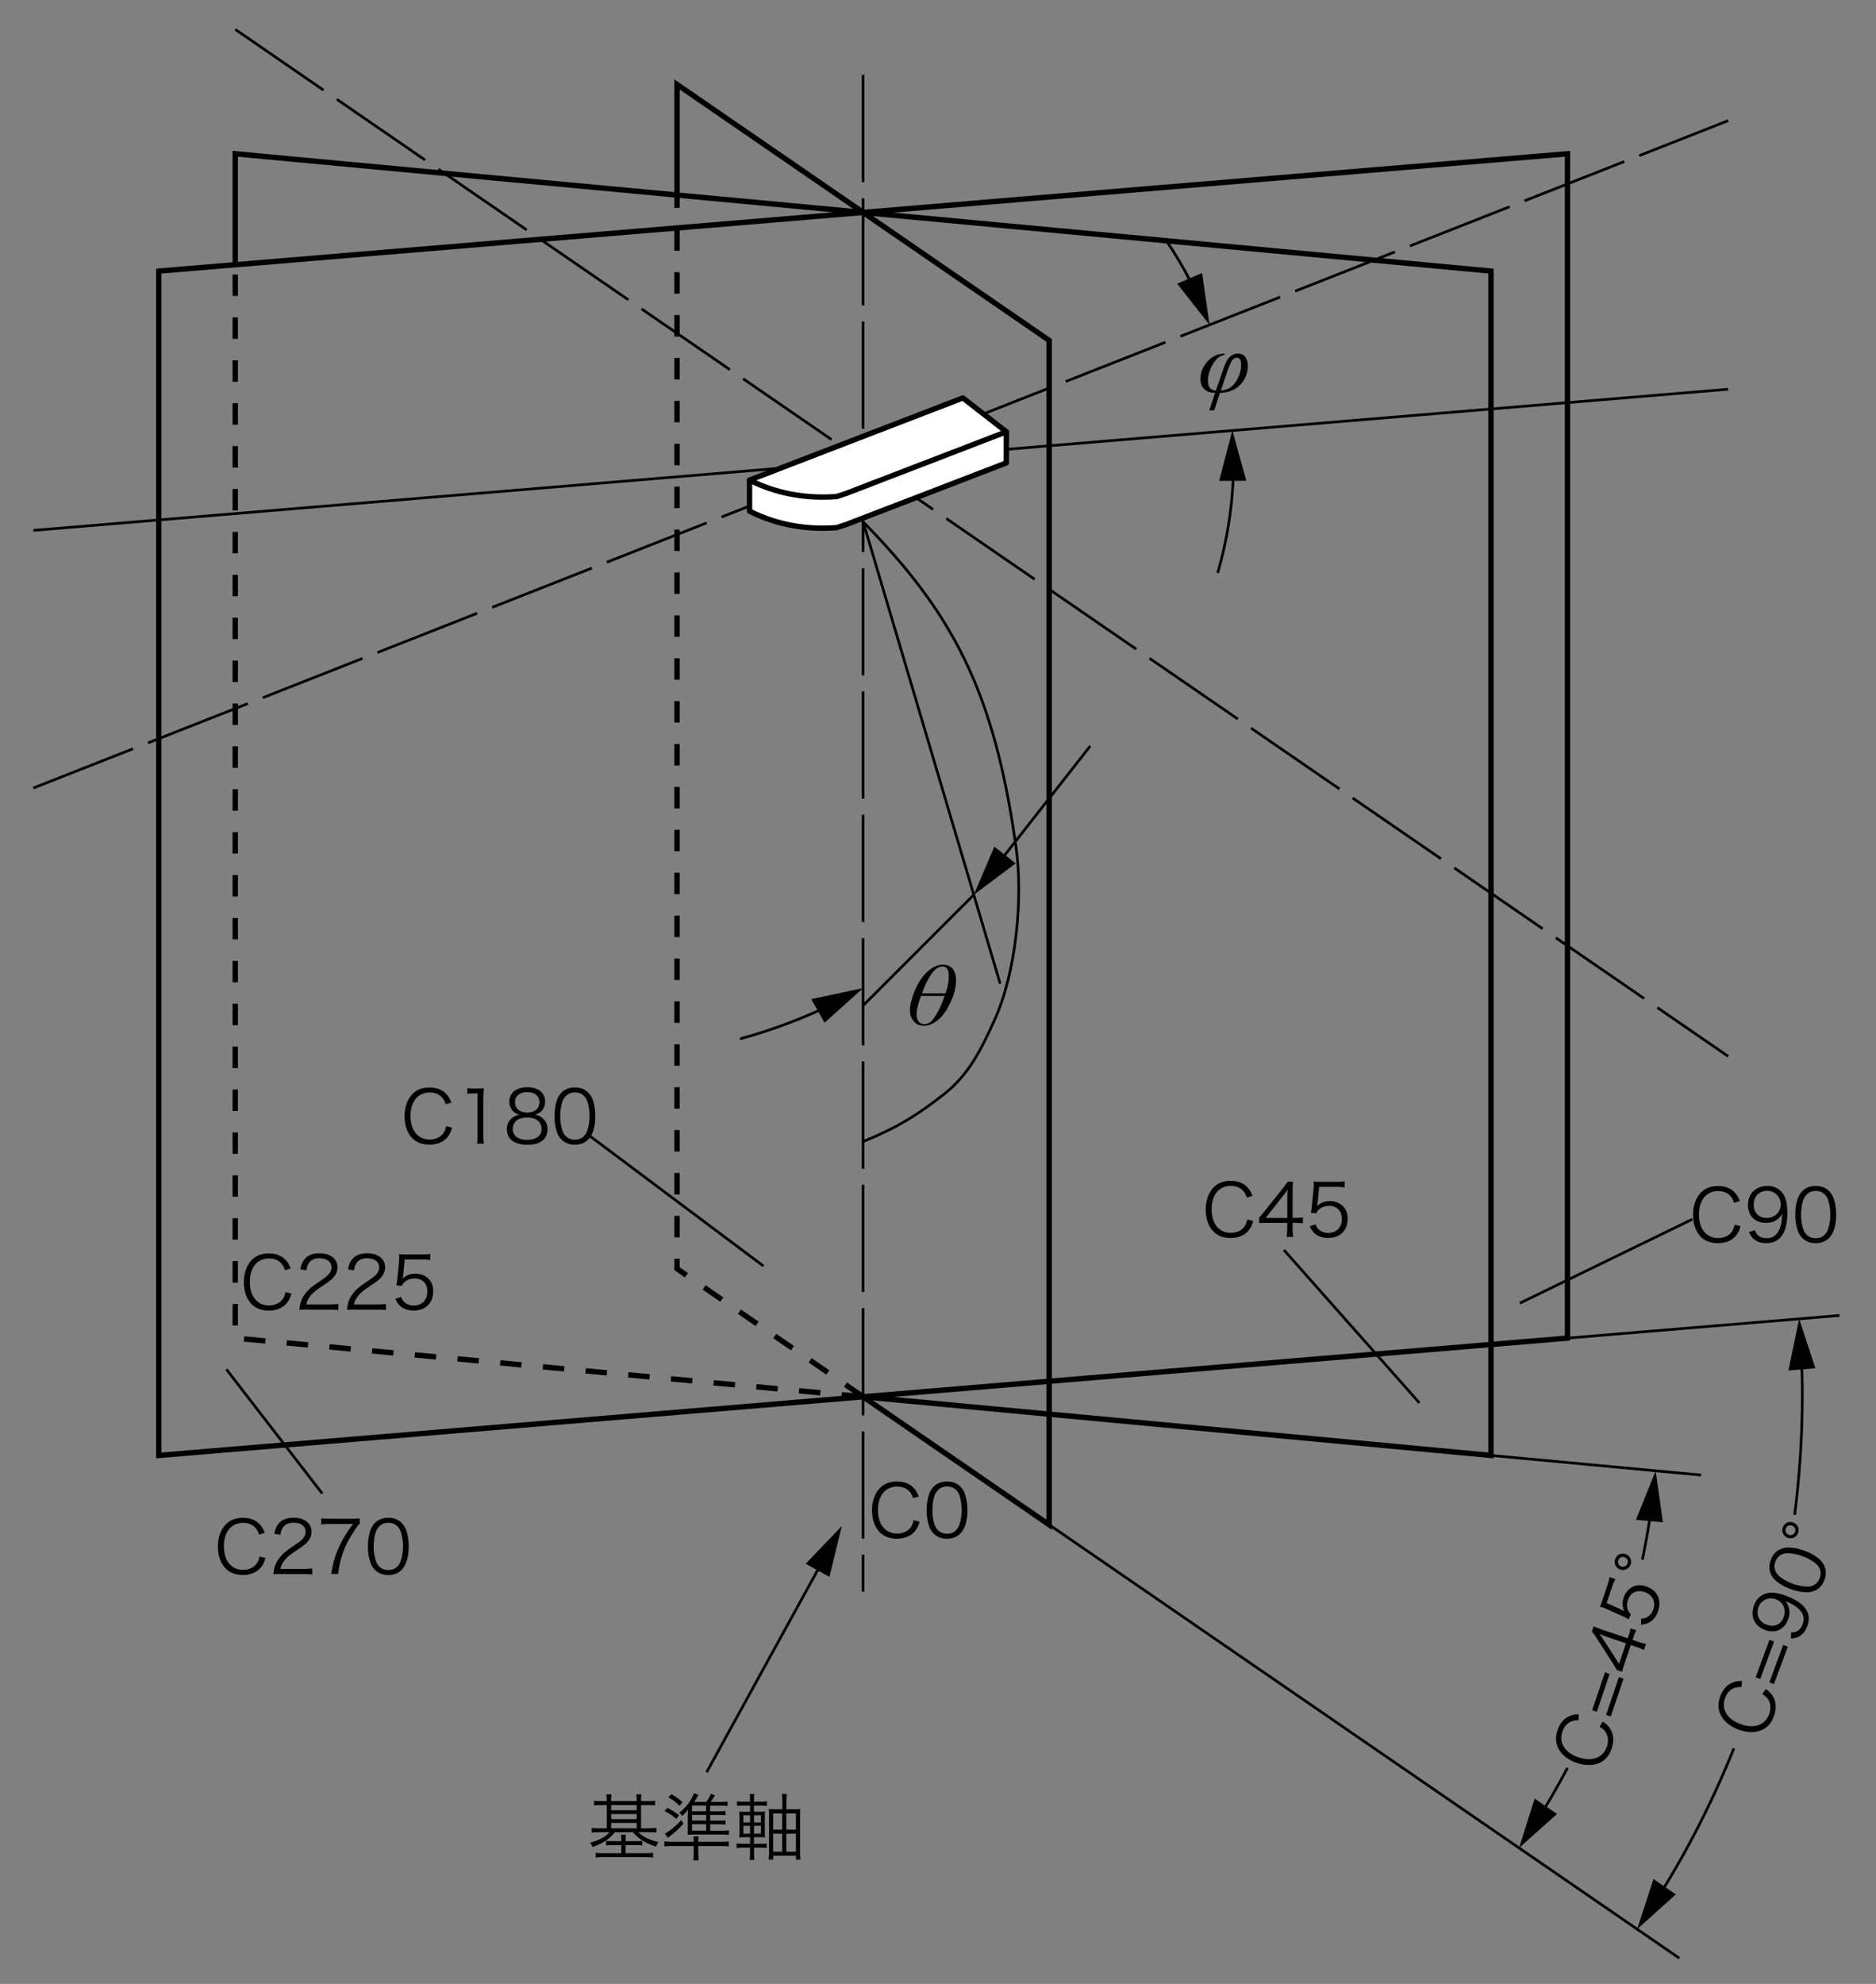 <svg xmlns="http://www.w3.org/2000/svg" id="a" viewBox="0 0 350 370"><rect x="0" y="0" width="350" height="370" fill="#808080" stroke="none"/><defs><style>.b,.c,.d,.e,.f,.g{stroke:#000}.b,.f{stroke-linecap:round;stroke-linejoin:round}.b{fill:#fff}.c{stroke-dasharray:4 4}.c,.d,.e,.f,.g{fill:none}.d,.e,.f{stroke-width:.5px}.e{stroke-dasharray:20 3}</style></defs><path d="m43.89 5.48 12.99 8.94 69.43 47.74 34.72 23.87 34.71 23.87 69.43 47.74 57.25 39.37" class="e"/><path d="m6.21 146.97 37.21-14.64 78.41-30.87 39.2-15.43 39.2-15.43 78.4-30.86 43.79-17.24" class="e"/><path d="m322.42 72.59-29.98 2.5-131.41 10.94L29.62 96.97 6.21 98.92M313.3 365.2l-48.13-33.09-69.43-47.74" class="d"/><path d="M161.03 13.96v282.89" style="stroke-dasharray:20 3;stroke-width:.5px;fill:#fff;stroke:#000"/><path d="m317.35 275.1-39.18-3.66M292.44 249.56l50.75-4.22" class="d"/><path d="M126.31 36.38V15.75l69.43 47.74v220.88l-34.71-23.87" class="g"/><path d="m161.03 260.5-34.72-23.87V36.38" class="c"/><path d="M161.02 260.5 43.89 249.56V49.37" class="c"/><path d="M43.89 49.37V28.68l234.28 21.88v220.88L161.02 260.5M161.03 260.5l117.14-9.75" class="g"/><path d="m278.17 250.75 14.27-1.19V28.68L161.03 39.62 29.62 50.56v220.88l131.41-10.94" class="g"/><path d="M306.42 290.86c.75-3.61 1.37-7.26 1.85-10.96M285.74 341.15c2.4-3.7 4.64-7.52 6.71-11.44" class="d"/><path d="m310.24 283.91-1.35-9.6-3.68 9.14 2.52.23 2.51.23zM286.32 335.44l-2.92 9.21 7.09-6.34-2.09-1.43-2.08-1.44z"/><path d="M334.82 282.52c1.34-10.46 1.75-21.05 1.18-31.59M307.14 357.26c6.51-9.81 11.98-20.29 16.35-31.2" class="d"/><path d="m338.7 255.18-3.04-9.22-2 9.64 2.52-.21 2.52-.21zM308.49 350.44l-3.06 9.36 7.22-6.49-2.08-1.43-2.08-1.44z"/><path d="M187.75 80.53v5.8l-14.92 5.74-14.92 5.74-1.81.6c-5.79.45-11.35-.6-16.26-3.08v-5.8" class="b"/><path d="M161.03 212.9c6.12-2.49 10.01-4.82 15.2-8.92 4.6-3.64 6.89-8.41 9.3-13.7 4.07-8.97 5.39-22.79 4.01-32.48-1.62-11.33-3.99-22.59-8.75-33.06-4.87-10.71-11.6-19.08-19.76-27.42" class="f"/><path d="m187.75 80.53-14.92 5.74-14.92 5.74-1.81.6c-5.79.45-11.35-.6-16.26-3.07l39.8-15.32 8.12 6.31Z" class="b"/><path d="m161.03 97.31 25.51 85.96M161.03 187.53l20.65-20.65M217.61 44.9c.82 1.21 1.6 2.44 2.35 3.7.75 1.26 1.46 2.55 2.13 3.86.67 1.31 1.31 2.64 1.9 4" class="f"/><path d="m219.62 52.91 6.04 7.68-1.39-9.67-4.65 1.99z"/><path d="M155.59 187.14c-1.84.9-3.72 1.75-5.62 2.53-1.9.79-3.83 1.52-5.78 2.19-1.96.67-3.94 1.29-5.94 1.84" class="f"/><path d="m153.84 190.74 7.19-6.46-9.68 2.06 1.25 2.2 1.24 2.2z"/><path d="M230.14 86.03c0 7.17-1.02 14.1-2.91 20.63" class="f"/><path d="m232.52 89.66-2.6-9.42-2.46 9.45 5.06-.03z"/><path d="m203.28 139.29-16.87 21.51" class="f"/><path d="m185.51 157.9-3.83 8.98 7.81-5.86-3.98-3.12z"/><path d="m154.72 288.87-22.8 41.5" class="f"/><path d="m154.74 294.09 2.32-9.49-6.75 7.05 4.43 2.44z"/><path d="m42.23 255.37 17.89 23.18M110.14 211.94l32.3 24.18M239.54 233.13l25.28 28.52M283.55 243.05l32.17-15.65" class="d"/><path d="M226.53 76.52h-.92l1.1-3.26c-.88 0-1.55-.23-2.03-.69-.48-.45-.72-1.08-.72-1.87 0-1.21.43-2.3 1.3-3.26.86-.97 1.94-1.47 3.23-1.5l-.1.28c-.81.12-1.51.69-2.12 1.73-.6 1.03-.9 2.05-.9 3.04 0 1.2.49 1.81 1.47 1.85l1.22-3.52c.31-.91.59-1.58.83-2.03.25-.44.55-.78.92-1.01s.75-.34 1.16-.34c.58 0 1.03.21 1.35.64.32.43.48.99.48 1.7 0 1.27-.45 2.41-1.35 3.41-.9 1-2.19 1.53-3.85 1.58l-1.06 3.25Zm1.23-3.69c1.21-.07 2.14-.61 2.8-1.63s.99-2.07.99-3.13c0-.91-.27-1.36-.8-1.36-.32 0-.61.17-.86.5-.25.34-.58 1.1-.99 2.29l-1.14 3.33ZM175.84 179.92c1.68 0 2.52 1 2.52 3 0 1.21-.34 2.55-1.02 4.01-.68 1.47-1.46 2.56-2.33 3.29-.87.73-1.77 1.09-2.7 1.09-.75 0-1.37-.28-1.84-.84-.47-.56-.71-1.26-.71-2.09 0-.54.14-1.28.41-2.22.27-.95.68-1.9 1.22-2.86.54-.96 1.22-1.77 2.04-2.41.82-.64 1.62-.97 2.41-.97Zm-4 5.81c-.56 1.51-.83 2.66-.83 3.47 0 .52.12.95.37 1.29.25.33.62.5 1.11.5.4 0 .79-.14 1.14-.42.36-.28.77-.85 1.25-1.71s.93-1.9 1.35-3.12h-4.39Zm4.56-.45c.4-1.11.61-2.18.61-3.23 0-1.2-.39-1.8-1.17-1.8-.68 0-1.35.45-2.01 1.34-.66.9-1.26 2.12-1.81 3.68h4.38ZM83.14 205.92c-.2-.58-.35-.87-.64-1.19-.54-.64-1.35-.97-2.34-.97-2.19 0-3.57 1.68-3.57 4.37s1.39 4.39 3.57 4.39c1.07 0 1.98-.41 2.53-1.14.28-.39.42-.73.54-1.35l1.12.27c-.23.8-.41 1.18-.73 1.61-.76 1.02-1.99 1.57-3.51 1.57-1.3 0-2.4-.41-3.17-1.19-.95-.95-1.46-2.42-1.46-4.11s.54-3.22 1.54-4.21c.79-.76 1.81-1.15 3.1-1.15s2.3.37 3.03 1.1c.47.46.73.87 1.06 1.71l-1.08.31ZM87.2 202.93c.35.05.61.07 1.12.07h.85c.46 0 .68-.01 1.12-.07-.08.83-.12 1.52-.12 2.25v6.58c0 .64.03 1.03.11 1.53h-1.29c.08-.47.11-.91.11-1.53v-7.84h-.73c-.43 0-.78.03-1.18.08v-1.07ZM101.13 208.48c.68.5 1.02 1.22 1.02 2.12 0 1.85-1.35 2.9-3.74 2.9s-3.84-1.03-3.84-2.9c0-.97.39-1.72 1.2-2.25.42-.27.72-.38 1.22-.46-1.19-.22-1.96-1.18-1.96-2.44 0-1.64 1.29-2.68 3.33-2.68s3.34 1.01 3.34 2.68c0 1.26-.76 2.21-1.96 2.44.57.08.95.24 1.39.58Zm-5.46 2.06c0 1.29.99 2.04 2.67 2.04.95 0 1.72-.24 2.18-.7.34-.31.51-.78.51-1.34 0-1.33-1.02-2.12-2.68-2.12s-2.68.81-2.68 2.12Zm.41-5c0 1.21.87 1.94 2.29 1.94s2.27-.73 2.27-1.94c0-1.14-.89-1.85-2.29-1.85s-2.27.73-2.27 1.85ZM104.77 212.53c-.37-.37-.65-.79-.81-1.25-.34-.95-.51-2.02-.51-3.13 0-1.43.31-2.9.78-3.68.65-1.1 1.69-1.66 3.03-1.66 1 0 1.87.32 2.48.96.38.38.65.8.81 1.25.34.93.51 2.02.51 3.14 0 1.64-.35 3.09-.95 3.91-.68.95-1.62 1.42-2.87 1.42-1 0-1.84-.33-2.48-.96Zm.78-8.1c-.28.31-.5.65-.61.99-.28.83-.42 1.75-.42 2.73 0 1.26.27 2.58.64 3.22.47.79 1.18 1.18 2.1 1.18.68 0 1.26-.22 1.67-.64.3-.31.51-.66.64-1.06.28-.84.42-1.73.42-2.73 0-1.18-.26-2.52-.61-3.15-.45-.81-1.18-1.23-2.12-1.23-.7 0-1.26.23-1.69.69ZM53.16 236.87c-.2-.58-.35-.87-.64-1.19-.54-.64-1.35-.97-2.34-.97-2.19 0-3.57 1.68-3.57 4.37s1.39 4.39 3.57 4.39c1.07 0 1.98-.41 2.53-1.14.28-.39.42-.73.54-1.35l1.12.27c-.23.8-.41 1.18-.73 1.61-.76 1.02-1.99 1.57-3.51 1.57-1.3 0-2.4-.41-3.17-1.19-.95-.95-1.46-2.42-1.46-4.11s.54-3.22 1.54-4.21c.79-.76 1.81-1.15 3.1-1.15s2.3.37 3.03 1.1c.47.46.73.87 1.06 1.71l-1.08.31ZM57.33 244.23c-.85 0-1.06.01-1.49.07.15-1.07.19-1.27.39-1.79.34-.85.91-1.6 1.76-2.33.47-.41.5-.42 2.07-1.49 1.34-.91 1.79-1.5 1.79-2.33 0-1.03-.87-1.69-2.25-1.69-.89 0-1.56.3-1.96.88-.26.37-.38.69-.47 1.37l-1.14-.19c.2-.97.41-1.45.85-1.95.61-.69 1.53-1.04 2.72-1.04 2.04 0 3.36 1.03 3.36 2.63 0 .69-.27 1.34-.8 1.92-.41.46-.76.72-2.3 1.75-1.07.72-1.5 1.1-1.95 1.67-.42.55-.61.92-.77 1.57h4.32c.68 0 1.14-.03 1.65-.09v1.14c-.54-.05-.99-.08-1.66-.08h-4.11ZM66.22 244.23c-.85 0-1.06.01-1.49.07.15-1.07.19-1.27.39-1.79.34-.85.91-1.6 1.76-2.33.47-.41.5-.42 2.07-1.49 1.34-.91 1.79-1.5 1.79-2.33 0-1.03-.87-1.69-2.25-1.69-.89 0-1.56.3-1.96.88-.26.37-.38.69-.47 1.37l-1.14-.19c.2-.97.41-1.45.85-1.95.61-.69 1.53-1.04 2.72-1.04 2.04 0 3.36 1.03 3.36 2.63 0 .69-.27 1.34-.8 1.92-.41.46-.76.72-2.3 1.75-1.07.72-1.5 1.1-1.95 1.67-.42.55-.61.92-.77 1.57h4.32c.68 0 1.14-.03 1.65-.09v1.14c-.54-.05-.99-.08-1.66-.08h-4.11ZM75.21 237.87q-.03.24-.11.61c.65-.62 1.43-.93 2.37-.93.99 0 1.83.33 2.44.92.61.58.91 1.38.91 2.38 0 2.18-1.42 3.57-3.65 3.57-1.06 0-1.94-.31-2.58-.92-.34-.34-.53-.62-.85-1.27l1.11-.33c.14.38.23.55.43.79.46.51 1.14.8 1.92.8 1.52 0 2.53-1.03 2.53-2.59s-.93-2.46-2.37-2.46c-.69 0-1.29.19-1.77.57-.32.26-.47.45-.62.81l-1.02-.09c.11-.53.15-.81.2-1.39l.3-3.06c.03-.39.04-.55.04-.81 0-.19 0-.24-.03-.58.42.05.64.07 1.43.07h2.79c.73 0 1.04-.03 1.58-.11V235c-.51-.08-.95-.11-1.58-.11H75.5l-.28 2.99ZM48.32 286.18c-.2-.58-.35-.87-.64-1.19-.54-.64-1.35-.97-2.34-.97-2.19 0-3.57 1.68-3.57 4.37s1.39 4.39 3.57 4.39c1.07 0 1.98-.41 2.53-1.14.28-.39.42-.73.54-1.35l1.12.27c-.23.8-.41 1.18-.73 1.61-.76 1.02-1.99 1.57-3.51 1.57-1.3 0-2.4-.41-3.17-1.19-.95-.95-1.46-2.42-1.46-4.11s.54-3.22 1.54-4.21c.79-.76 1.81-1.15 3.1-1.15s2.3.37 3.03 1.1c.47.46.73.87 1.06 1.71l-1.08.31ZM52.49 293.55c-.85 0-1.06.01-1.49.07.15-1.07.19-1.27.39-1.79.34-.85.91-1.6 1.76-2.33.47-.41.5-.42 2.07-1.49 1.34-.91 1.79-1.5 1.79-2.33 0-1.03-.87-1.69-2.25-1.69-.89 0-1.56.3-1.96.88-.26.37-.38.69-.47 1.37l-1.14-.19c.2-.97.41-1.45.85-1.95.61-.69 1.53-1.04 2.72-1.04 2.04 0 3.36 1.03 3.36 2.63 0 .69-.27 1.34-.8 1.92-.41.46-.76.72-2.3 1.75-1.07.72-1.5 1.1-1.95 1.67-.42.55-.61.92-.77 1.57h4.32c.68 0 1.14-.03 1.65-.09v1.14c-.54-.05-.99-.08-1.66-.08H52.5ZM67.11 284.18c-.24.19-.47.49-1 1.3-1.22 1.88-1.79 3.03-2.31 4.68-.35 1.12-.5 1.81-.72 3.38h-1.29c.43-2.45.8-3.67 1.64-5.4.65-1.35 1.23-2.29 2.44-3.92h-4.4c-.64 0-1.02.03-1.53.09v-1.15c.53.07.89.09 1.54.09h4.06c.8 0 1.1-.01 1.57-.07v.99ZM69.96 292.79c-.37-.37-.65-.79-.81-1.25-.34-.95-.51-2.02-.51-3.13 0-1.43.31-2.9.78-3.68.65-1.1 1.69-1.66 3.03-1.66 1 0 1.87.32 2.48.96.38.38.65.8.81 1.25.34.93.51 2.02.51 3.14 0 1.64-.35 3.09-.95 3.91-.68.95-1.62 1.42-2.87 1.42-1 0-1.84-.33-2.48-.96Zm.78-8.1c-.28.31-.5.65-.61.99-.28.83-.42 1.75-.42 2.73 0 1.26.27 2.58.64 3.22.47.79 1.18 1.18 2.1 1.18.68 0 1.26-.22 1.67-.64.3-.31.51-.66.64-1.06.28-.84.42-1.73.42-2.73 0-1.18-.26-2.52-.61-3.15-.45-.81-1.18-1.23-2.12-1.23-.7 0-1.26.23-1.69.69ZM170.35 279.41c-.2-.58-.35-.87-.64-1.19-.54-.64-1.35-.97-2.34-.97-2.19 0-3.57 1.68-3.57 4.37s1.39 4.39 3.57 4.39c1.07 0 1.98-.41 2.53-1.14.28-.39.42-.73.54-1.35l1.12.27c-.23.8-.41 1.18-.73 1.61-.76 1.02-1.99 1.57-3.51 1.57-1.3 0-2.4-.41-3.17-1.19-.95-.95-1.46-2.42-1.46-4.11s.54-3.22 1.54-4.21c.79-.76 1.81-1.15 3.1-1.15s2.3.37 3.03 1.1c.47.46.73.87 1.06 1.71l-1.08.31ZM174.2 286.02c-.37-.37-.65-.79-.81-1.25-.34-.95-.51-2.02-.51-3.13 0-1.43.31-2.9.78-3.68.65-1.1 1.69-1.66 3.03-1.66 1 0 1.87.32 2.48.96.38.38.65.8.81 1.25.34.93.51 2.02.51 3.14 0 1.64-.35 3.09-.95 3.91-.68.95-1.62 1.42-2.87 1.42-1 0-1.84-.33-2.48-.96Zm.78-8.1c-.28.31-.5.65-.61.99-.28.83-.42 1.75-.42 2.73 0 1.26.27 2.58.64 3.22.47.79 1.18 1.18 2.1 1.18.68 0 1.26-.22 1.67-.64.3-.31.51-.66.64-1.06.28-.84.42-1.73.42-2.73 0-1.18-.26-2.52-.61-3.15-.45-.81-1.18-1.23-2.12-1.23-.7 0-1.26.23-1.69.69ZM294.49 320.83c-.62 0-.93.06-1.33.22-.78.31-1.36.97-1.67 1.91-.7 2.08.45 3.92 3 4.78 2.54.86 4.6.08 5.3-1.98.34-1.01.25-2-.27-2.76-.28-.4-.56-.63-1.11-.95l.62-.98c.68.47.99.76 1.29 1.21.72 1.04.85 2.39.37 3.82-.42 1.23-1.15 2.14-2.14 2.62-1.2.59-2.76.61-4.37.07-1.65-.56-2.88-1.54-3.49-2.81-.47-.99-.51-2.09-.1-3.3.41-1.21 1.08-2.06 2.01-2.52.59-.3 1.05-.42 1.95-.45l-.05 1.12ZM299.43 311.9l.87.29-2.38 7.05-.87-.29 2.38-7.05Zm2.6.88.87.29-2.38 7.05-.87-.29 2.38-7.05ZM301.65 311.45c-.22-.37-.48-.79-.71-1.17l-2.96-4.61c-.39-.62-.63-.96-.98-1.4l.33-.96c.73.32 1.13.47 2.14.81l4.21 1.42.17-.49c.18-.54.27-.88.36-1.36l1.06.36c-.22.45-.36.76-.54 1.32l-.16.47 1.1.37c.62.21.92.28 1.42.37l-.39 1.17a7.21 7.21 0 0 0-1.35-.57l-1.1-.37-1.16 3.44c-.24.72-.36 1.11-.46 1.54l-.96-.33Zm-1.54-6.07c-.68-.23-1.09-.38-1.72-.67.29.4.61.86.96 1.39l2.72 4.21 1.29-3.83-3.26-1.1ZM302.51 300.22q.22.1.54.3c-.38-.81-.43-1.66-.13-2.54.32-.94.89-1.63 1.65-2.01.75-.39 1.6-.42 2.55-.1 2.06.7 2.93 2.49 2.22 4.61-.34 1-.92 1.73-1.7 2.15-.43.21-.76.3-1.48.4l.05-1.16c.4 0 .6-.04.88-.16.64-.27 1.12-.82 1.37-1.56.49-1.44-.17-2.73-1.64-3.23-1.41-.48-2.63.1-3.09 1.45-.22.65-.23 1.28-.03 1.86.14.39.27.59.57.85l-.41.93c-.47-.27-.72-.4-1.26-.64l-2.8-1.26c-.36-.15-.51-.22-.76-.3-.18-.06-.23-.08-.56-.16.19-.38.27-.58.52-1.34l.89-2.64c.23-.69.31-1 .4-1.54l1.09.37c-.24.46-.41.86-.61 1.46l-1.02 3.01 2.74 1.23ZM303.26 289.84c.81.27 1.23 1.13.96 1.92a1.52 1.52 0 0 1-1.94.96 1.524 1.524 0 0 1-.95-1.93c.27-.79 1.13-1.22 1.92-.95Zm-.78 2.31c.49.17 1-.09 1.17-.58a.903.903 0 0 0-.58-1.15.906.906 0 0 0-1.15.57c-.17.49.09 1 .56 1.16ZM324.92 314.63c-.62-.01-.93.03-1.34.18-.79.29-1.38.93-1.73 1.86-.76 2.06.33 3.93 2.86 4.87 2.51.93 4.6.22 5.35-1.83.37-1 .3-2-.19-2.77-.27-.4-.54-.65-1.08-.98l.64-.96c.67.49.96.79 1.26 1.25.69 1.06.78 2.41.26 3.83-.45 1.22-1.21 2.11-2.22 2.56-1.22.56-2.78.53-4.37-.06-1.64-.61-2.83-1.63-3.41-2.91-.44-1-.45-2.1 0-3.31.44-1.19 1.14-2.03 2.08-2.46.6-.28 1.07-.38 1.97-.4l-.09 1.12ZM330.12 305.84l.86.32-2.58 6.98-.86-.32 2.58-6.98Zm2.57.95.86.32-2.59 6.98-.86-.32 2.58-6.98ZM334.15 304.44c.47 0 .69-.03.98-.16.53-.21.93-.68 1.19-1.38.34-.91.21-1.71-.41-2.48-.32-.39-.87-.83-1.42-1.15-.3-.17-.8-.4-1.44-.66.28.3.37.45.52.77.37.87.39 1.69.03 2.64-.35.94-.94 1.63-1.68 1.97s-1.7.35-2.6.02c-2.02-.75-2.84-2.59-2.06-4.68.53-1.42 1.77-2.29 3.27-2.28.78 0 1.68.21 2.78.61 1.76.65 3.06 1.55 3.66 2.55.57.93.64 1.91.21 3.08-.33.88-.82 1.5-1.47 1.88-.42.25-.79.34-1.59.42l.05-1.16Zm-2.8-6.17c-1.37-.51-2.78.13-3.28 1.49-.31.84-.19 1.75.33 2.42.26.33.72.64 1.21.82 1.43.53 2.66-.01 3.17-1.4.52-1.41-.09-2.83-1.44-3.33ZM338.62 296.64c-.47.21-.96.34-1.45.33-1.01-.01-2.07-.22-3.11-.6-1.35-.5-2.61-1.3-3.18-2.01-.8-.99-.97-2.16-.51-3.42.35-.94.95-1.64 1.76-1.99.49-.22.97-.33 1.45-.33.99 0 2.07.22 3.12.61 1.54.57 2.77 1.4 3.34 2.25.65.96.77 2.02.34 3.18-.35.94-.94 1.61-1.76 1.99Zm-7.32-3.54c.19.38.43.7.71.91.67.55 1.49 1 2.42 1.34 1.18.44 2.52.64 3.24.52.9-.17 1.51-.7 1.83-1.56.24-.63.24-1.26-.02-1.78-.19-.39-.44-.71-.77-.96-.69-.56-1.48-1-2.42-1.34-1.1-.41-2.45-.63-3.17-.52-.92.14-1.56.68-1.89 1.56-.24.66-.22 1.26.06 1.83ZM334.56 283.95c.8.3 1.2 1.17.91 1.95-.29.8-1.17 1.2-1.96.9a1.51 1.51 0 0 1-.89-1.96c.29-.79 1.16-1.19 1.95-.89Zm-.85 2.29a.907.907 0 0 0 1.18-.54.916.916 0 0 0-.55-1.17.9.9 0 0 0-1.16.53c-.18.48.06 1 .53 1.18ZM232.6 223.33c-.2-.58-.35-.87-.64-1.19-.54-.64-1.35-.97-2.34-.97-2.19 0-3.57 1.68-3.57 4.37s1.39 4.39 3.57 4.39c1.07 0 1.98-.41 2.53-1.14.28-.39.42-.73.54-1.35l1.12.27c-.23.8-.41 1.18-.73 1.61-.76 1.02-1.99 1.57-3.5 1.57-1.3 0-2.4-.41-3.17-1.19-.95-.95-1.46-2.42-1.46-4.11s.54-3.22 1.54-4.21c.78-.76 1.81-1.15 3.1-1.15s2.3.37 3.03 1.1c.47.46.73.87 1.06 1.71l-1.08.31ZM234.91 227.1c.28-.33.59-.7.88-1.04l3.42-4.28c.46-.57.7-.91 1.01-1.38h1.02c-.07.8-.08 1.22-.08 2.29v4.44h.51c.57 0 .92-.03 1.41-.09v1.12c-.5-.07-.84-.09-1.42-.09h-.5v1.16c0 .65.03.96.11 1.46h-1.23c.08-.47.11-.85.11-1.46v-1.16h-3.63c-.76 0-1.16.01-1.61.05v-1.02Zm5.25-3.39c0-.72.01-1.15.08-1.84-.28.41-.62.85-1.01 1.35l-3.11 3.93h4.05v-3.44ZM245.82 224.33q-.03.24-.11.61c.65-.62 1.43-.93 2.37-.93.99 0 1.83.33 2.44.92.61.58.91 1.38.91 2.38 0 2.18-1.42 3.57-3.65 3.57-1.06 0-1.94-.31-2.58-.92-.34-.34-.53-.62-.85-1.27l1.11-.33c.14.38.23.55.43.79.46.51 1.14.8 1.92.8 1.52 0 2.53-1.03 2.53-2.59s-.93-2.46-2.37-2.46c-.69 0-1.29.19-1.77.57-.32.26-.47.45-.62.81l-1.02-.09c.11-.53.15-.81.2-1.39l.3-3.06c.03-.39.04-.55.04-.81 0-.19 0-.24-.03-.58.42.05.64.07 1.43.07h2.79c.73 0 1.04-.03 1.58-.11v1.15c-.51-.08-.95-.11-1.58-.11h-3.18l-.28 2.99ZM323.52 224.3c-.2-.58-.35-.87-.64-1.19-.54-.64-1.35-.97-2.34-.97-2.19 0-3.57 1.68-3.57 4.37s1.39 4.39 3.57 4.39c1.07 0 1.98-.41 2.53-1.14.28-.39.42-.73.54-1.35l1.12.27c-.23.8-.41 1.18-.73 1.61-.76 1.02-1.99 1.57-3.5 1.57-1.3 0-2.4-.41-3.17-1.19-.95-.95-1.46-2.42-1.46-4.11s.54-3.22 1.54-4.21c.78-.76 1.81-1.15 3.1-1.15s2.3.37 3.03 1.1c.47.46.73.87 1.06 1.71l-1.08.31ZM327.4 229.41c.16.45.27.64.49.87.38.42.96.64 1.71.64.97 0 1.68-.39 2.18-1.25.26-.43.47-1.1.58-1.73.05-.34.09-.89.12-1.58-.19.37-.3.5-.54.76-.69.65-1.45.95-2.46.95s-1.85-.31-2.44-.89c-.58-.58-.92-1.48-.92-2.44 0-2.15 1.45-3.56 3.67-3.56 1.52 0 2.76.87 3.28 2.27.27.73.39 1.65.39 2.82 0 1.88-.39 3.41-1.12 4.32-.68.85-1.57 1.26-2.82 1.26-.93 0-1.69-.24-2.27-.73-.38-.31-.6-.62-.95-1.34l1.11-.35Zm4.82-4.76c0-1.46-1.08-2.56-2.53-2.56-.89 0-1.71.43-2.15 1.15-.22.35-.35.89-.35 1.42 0 1.53.93 2.49 2.41 2.49s2.62-1.07 2.62-2.5ZM336.26 230.9c-.37-.37-.65-.79-.81-1.25-.34-.95-.51-2.02-.51-3.13 0-1.43.31-2.9.79-3.68.65-1.1 1.69-1.66 3.03-1.66 1 0 1.87.32 2.48.96.38.38.65.8.81 1.25.34.93.51 2.02.51 3.14 0 1.64-.35 3.09-.95 3.91-.68.95-1.62 1.42-2.87 1.42-1 0-1.84-.33-2.48-.96Zm.79-8.09c-.28.31-.5.65-.61.99-.28.83-.42 1.75-.42 2.73 0 1.26.27 2.58.64 3.22.47.79 1.18 1.18 2.1 1.18.68 0 1.26-.22 1.66-.64.3-.31.51-.66.64-1.06.28-.84.42-1.73.42-2.73 0-1.18-.26-2.52-.61-3.15-.45-.81-1.18-1.23-2.12-1.23-.7 0-1.26.23-1.69.69ZM113.2 335.83c0-.55-.03-.89-.08-1.18h.97c-.04.33-.07.72-.07 1.18v.08h4.76v-.08c0-.54-.03-.89-.08-1.18h.97c-.05.33-.07.7-.07 1.18v.08h1.25c.6 0 1-.03 1.37-.08v.88c-.43-.04-.85-.07-1.37-.07h-1.25v4.34h1.49c.55 0 1-.03 1.38-.08v.88c-.39-.05-.81-.08-1.35-.08h-2.04c.93.89 2.03 1.43 3.78 1.87-.23.31-.32.49-.47.83-2.03-.68-3.17-1.39-4.33-2.69h-3.34c-1.03 1.29-2.21 2.06-4.17 2.75-.15-.39-.22-.49-.47-.81 1.61-.38 2.88-1.06 3.64-1.94h-1.98c-.55 0-.97.03-1.35.08v-.88c.37.05.79.08 1.34.08h1.48v-4.34h-1.02c-.51 0-.95.03-1.37.07v-.88c.35.05.77.08 1.37.08h1.02v-.08Zm2.72 7.43c0-.5-.03-.77-.07-1.08h.93c-.05.31-.07.57-.07 1.08v.12h1.94c.57 0 .83-.01 1.18-.05v.84c-.34-.04-.64-.05-1.18-.05h-1.94v1.5h3.71c.69 0 1.06-.01 1.42-.07v.89a11.9 11.9 0 0 0-1.45-.08h-7.78c-.6 0-1.06.03-1.48.08v-.89c.31.04.73.07 1.45.07h3.33v-1.5h-1.66c-.53 0-.81.01-1.18.05v-.84c.33.04.64.05 1.18.05h1.66v-.12Zm2.87-5.65v-.97h-4.76v.97h4.76Zm0 1.67v-.96h-4.76v.96h4.76Zm0 1.7v-1h-4.76v1h4.76ZM124.52 337.18c.89.46 1.38.76 2.17 1.35l-.51.7c-.81-.68-1.31-1.02-2.21-1.45l.55-.61Zm5.76 8.36c0 .54.03.97.09 1.42h-1.04c.07-.5.09-.88.09-1.41v-1.26h-4.09c-.6 0-.97.03-1.38.08v-.95c.38.05.73.08 1.31.08h4.16v-.08c0-.41-.01-.68-.05-.93h.97c-.05.24-.07.5-.07.93v.08h4.34c.61 0 .95-.01 1.35-.08v.95c-.42-.05-.79-.08-1.39-.08h-4.3v1.25Zm-2.77-5.42c-.84.93-1.54 1.58-2.45 2.27q-.2.15-.46.37l-.55-.79c.84-.42 2.11-1.46 3.06-2.54l.41.69Zm-2.25-5.5c.93.54 1.34.84 2.07 1.49l-.53.68c-.76-.74-1.22-1.08-2.11-1.57l.57-.59Zm8.83 3.18c.64 0 1-.01 1.27-.05v.79c-.33-.04-.69-.05-1.27-.05h-1.6v1.06h1.58c.65 0 1-.01 1.29-.05v.79c-.31-.04-.69-.05-1.27-.05h-1.6v1.2h2.21c.54 0 .91-.01 1.29-.07v.84c-.35-.04-.77-.07-1.31-.07h-5.31c-.42 0-.76.01-1.1.05.04-.39.05-.6.05-1.01v-2.23c0-.62.01-.91.05-1.45-.51.64-.61.74-1.11 1.2-.09-.2-.26-.39-.54-.62 1.3-1.03 2.17-2.17 2.76-3.63l.83.28q-.09.16-.24.42c-.15.27-.2.35-.57.91h2.26c.41-.55.61-.92.84-1.5l.79.27c-.37.62-.53.87-.83 1.23h1.88c.5 0 .92-.03 1.3-.07v.83c-.34-.04-.74-.07-1.22-.07h-2.03v1.07h1.6Zm-2.36 0v-1.07h-2.63v1.07h2.63Zm-2.62 1.74h2.63v-1.06h-2.63v1.06Zm0 1.88h2.63v-1.2h-2.63v1.2ZM140.67 345.45c0 .65.03 1.07.08 1.41h-.89c.05-.39.08-.78.08-1.42v-.85h-1.27c-.58 0-.87.01-1.25.08v-.87c.37.05.65.07 1.25.07h1.27v-1.23h-.69c-.58 0-.95.01-1.33.05.04-.41.05-.77.05-1.39v-2.07c0-.61-.01-.97-.05-1.38.34.04.69.05 1.33.05h.69v-1.16h-1.19c-.56 0-.85.01-1.25.07v-.87c.37.07.65.08 1.25.08h1.19c0-.73-.01-1.04-.08-1.43h.89c-.07.37-.08.7-.08 1.43h1.2c.6 0 .87-.01 1.23-.08v.87c-.39-.05-.66-.07-1.23-.07h-1.2v1.16h.7c.68 0 .93-.01 1.37-.05-.04.35-.05.77-.05 1.38v2.07c0 .62.01 1.06.05 1.39-.39-.04-.74-.05-1.38-.05h-.69v1.23h1.15c.55 0 .83-.01 1.22-.07v.87c-.37-.07-.68-.08-1.2-.08h-1.16v.87Zm-1.98-6.89v1.33h1.25v-1.33h-1.25Zm0 1.96v1.45h1.25v-1.45h-1.25Zm3.28-.63v-1.33h-1.3v1.33h1.3Zm0 2.08v-1.45h-1.3v1.45h1.3Zm6.09-4.53c.58 0 .99-.03 1.25-.07-.03.31-.04.61-.04 1.31v6.67c0 .51.03 1.08.08 1.48h-.85v-.72h-4.25v.72h-.85c.05-.42.08-.89.08-1.45v-6.7c0-.73-.01-.96-.05-1.3.31.04.69.05 1.26.05h1.26v-1.53c0-.62-.03-.97-.08-1.33h.93c-.05.41-.08.76-.08 1.34v1.52h1.35Zm-3.82.77v3.03h1.69v-3.03h-1.69Zm0 3.77v3.36h1.69v-3.36h-1.69Zm4.25-.74v-3.03h-1.79v3.03h1.79Zm0 4.1v-3.36h-1.79v3.36h1.79Z"/></svg>